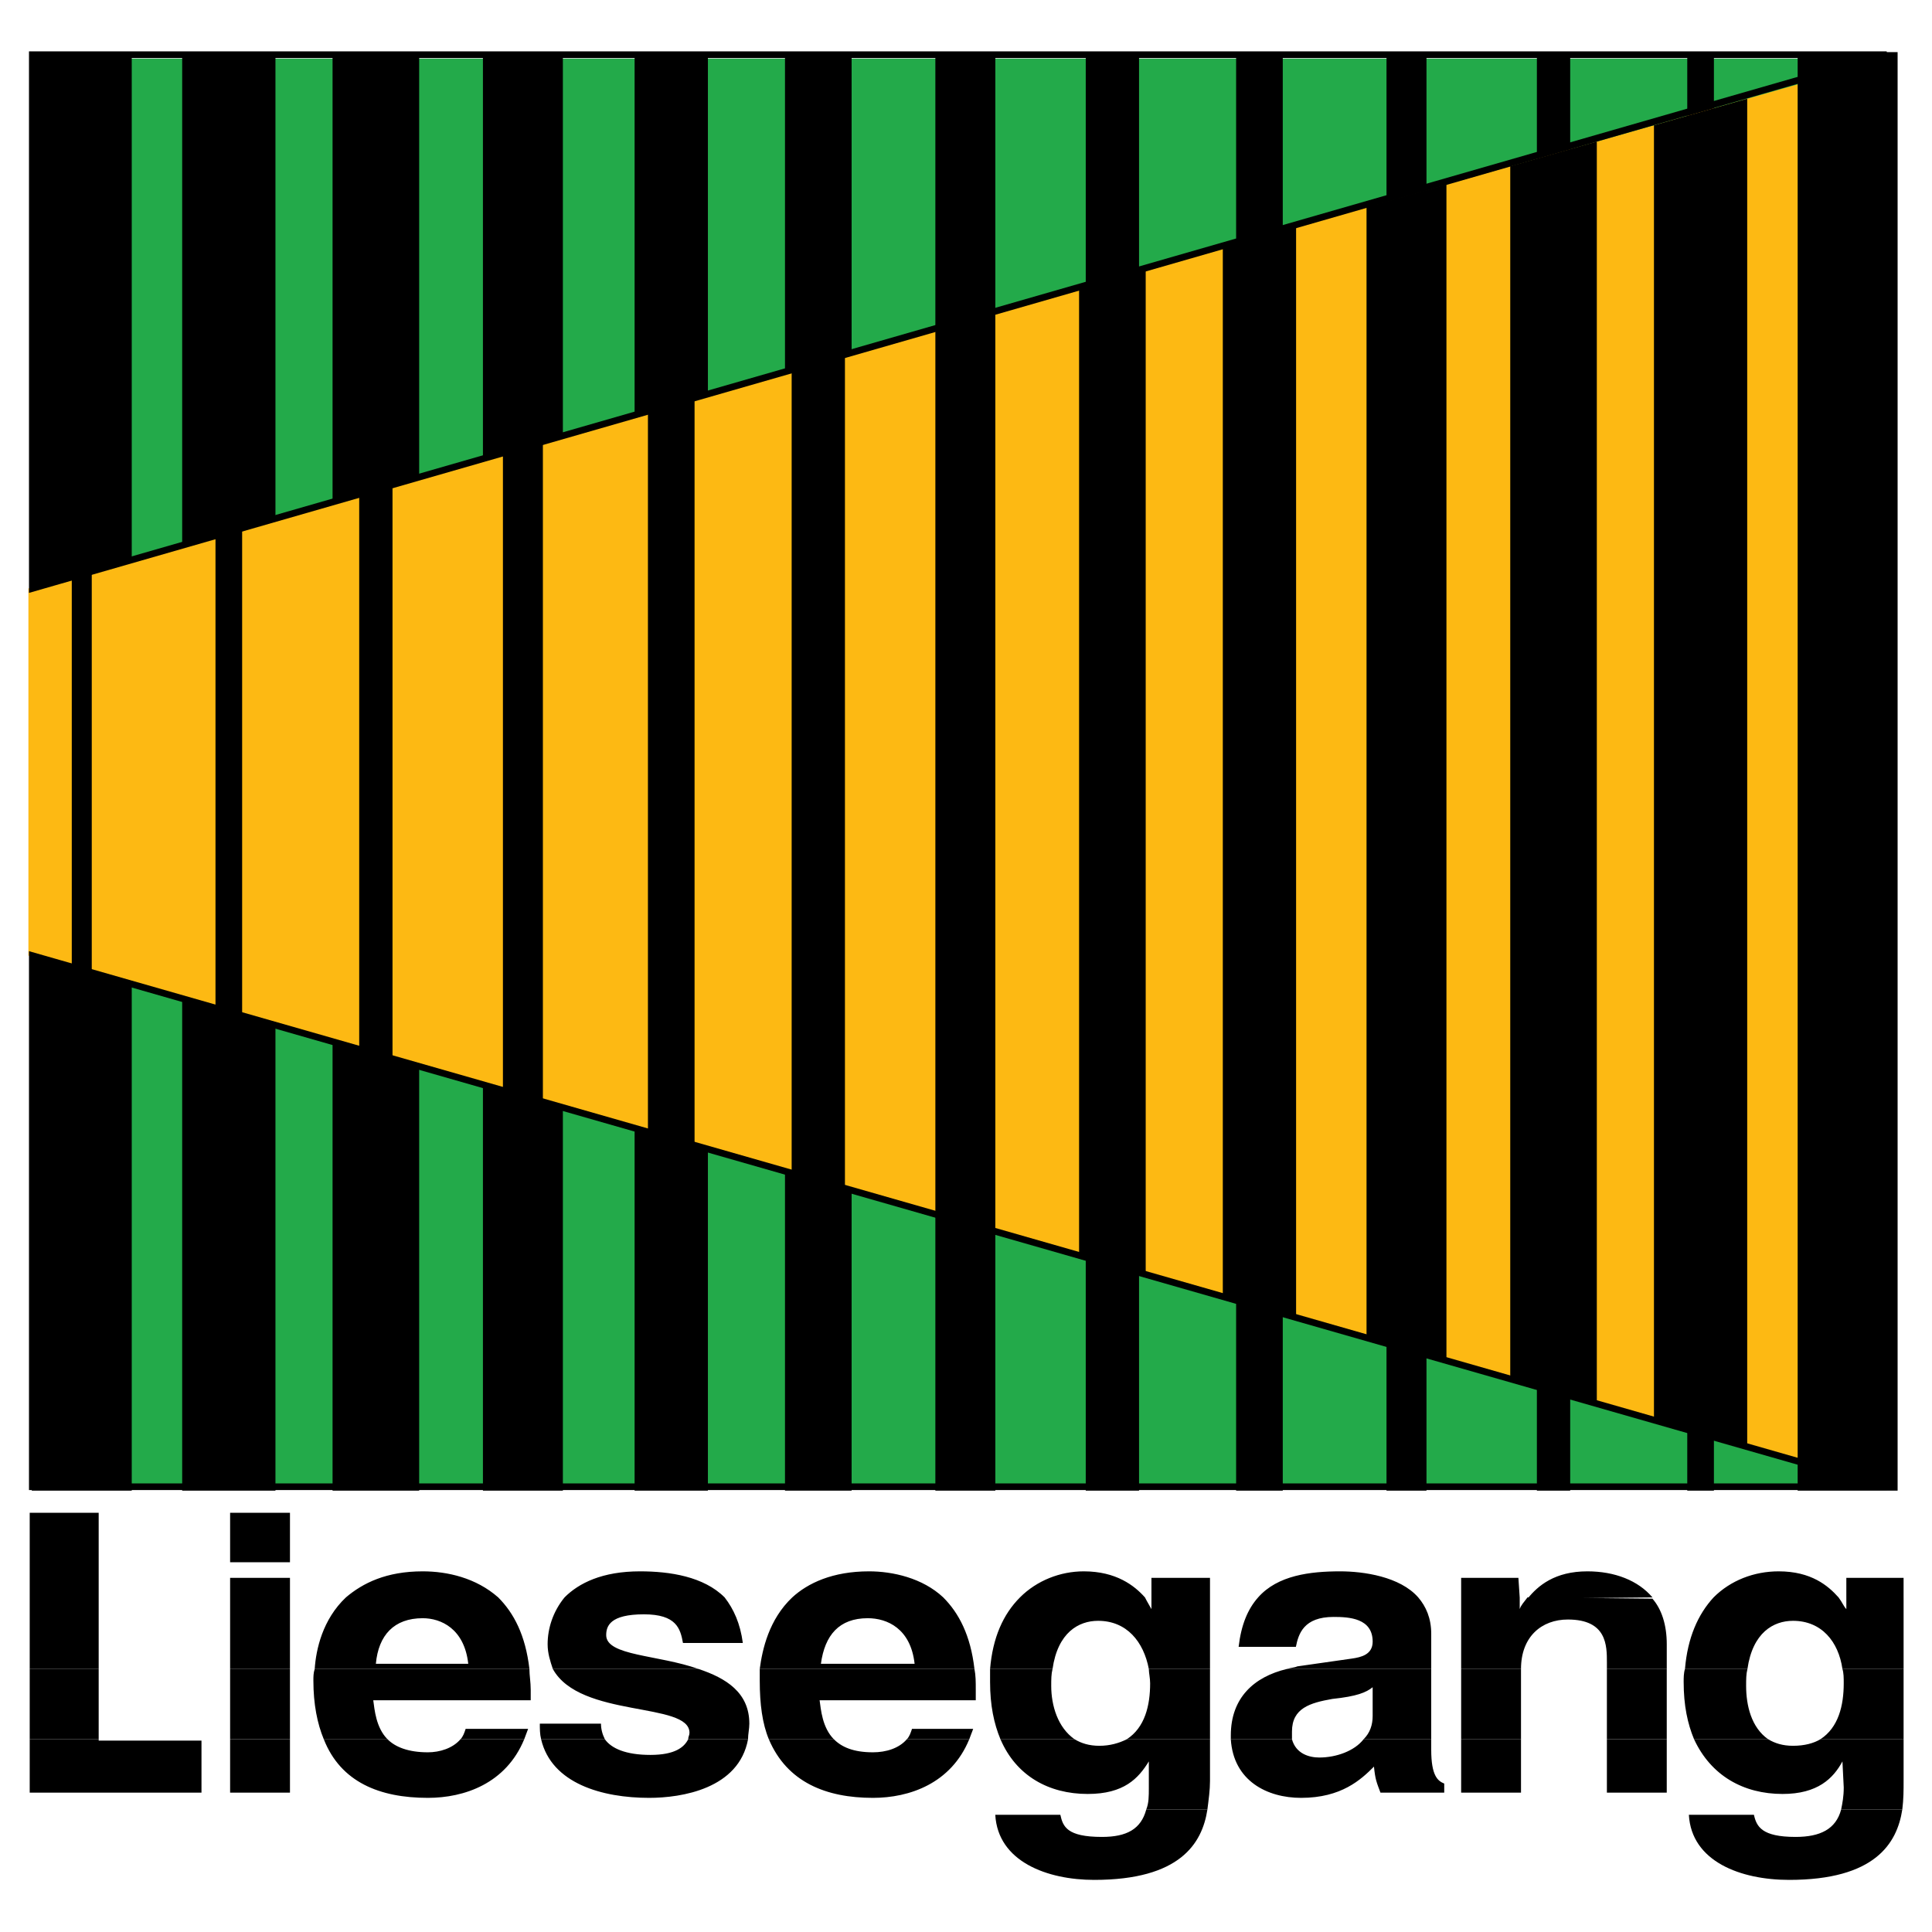 <?xml version="1.0" encoding="utf-8"?>
<!-- Generator: Adobe Illustrator 13.0.0, SVG Export Plug-In . SVG Version: 6.00 Build 14948)  -->
<!DOCTYPE svg PUBLIC "-//W3C//DTD SVG 1.0//EN" "http://www.w3.org/TR/2001/REC-SVG-20010904/DTD/svg10.dtd">
<svg version="1.0" id="Layer_1" xmlns="http://www.w3.org/2000/svg" xmlns:xlink="http://www.w3.org/1999/xlink" x="0px" y="0px"
	 width="192.756px" height="192.756px" viewBox="0 0 192.756 192.756" enable-background="new 0 0 192.756 192.756"
	 xml:space="preserve">
<g>
	<polygon fill-rule="evenodd" clip-rule="evenodd" fill="#FFFFFF" points="0,0 192.756,0 192.756,192.756 0,192.756 0,0 	"/>
	<polygon fill-rule="evenodd" clip-rule="evenodd" fill="#23AA4A" points="3.224,148.461 186.936,148.461 186.936,5.85 3.224,5.85 
		3.224,148.461 	"/>
	
		<line fill="none" stroke="#000000" stroke-width="9.972" stroke-miterlimit="2.613" x1="8.158" y1="5.2" x2="8.158" y2="148.721"/>
	
		<line fill="none" stroke="#000000" stroke-width="9.306" stroke-miterlimit="2.613" x1="22.829" y1="5.2" x2="22.829" y2="148.721"/>
	<line fill="none" stroke="#000000" stroke-width="8.641" stroke-miterlimit="2.613" x1="37.5" y1="5.2" x2="37.5" y2="148.721"/>
	
		<line fill="none" stroke="#000000" stroke-width="7.976" stroke-miterlimit="2.613" x1="52.17" y1="5.2" x2="52.17" y2="148.721"/>
	
		<line fill="none" stroke="#000000" stroke-width="7.313" stroke-miterlimit="2.613" x1="66.971" y1="5.2" x2="66.971" y2="148.721"/>
	
		<line fill="none" stroke="#000000" stroke-width="6.647" stroke-miterlimit="2.613" x1="81.642" y1="5.2" x2="81.642" y2="148.721"/>
	
		<line fill="none" stroke="#000000" stroke-width="5.983" stroke-miterlimit="2.613" x1="96.313" y1="5.2" x2="96.313" y2="148.721"/>
	
		<line fill="none" stroke="#000000" stroke-width="5.317" stroke-miterlimit="2.613" x1="110.984" y1="5.2" x2="110.984" y2="148.721"/>
	
		<line fill="none" stroke="#000000" stroke-width="4.654" stroke-miterlimit="2.613" x1="125.655" y1="5.2" x2="125.655" y2="148.721"/>
	
		<line fill="none" stroke="#000000" stroke-width="3.988" stroke-miterlimit="2.613" x1="140.326" y1="5.2" x2="140.326" y2="148.721"/>
	
		<line fill="none" stroke="#000000" stroke-width="3.323" stroke-miterlimit="2.613" x1="154.997" y1="5.2" x2="154.997" y2="148.721"/>
	
		<line fill="none" stroke="#000000" stroke-width="2.659" stroke-miterlimit="2.613" x1="169.668" y1="5.2" x2="169.668" y2="148.721"/>
	
		<line fill="none" stroke="#000000" stroke-width="1.994" stroke-miterlimit="2.613" x1="184.339" y1="5.59" x2="184.339" y2="148.461"/>
	<polygon fill-rule="evenodd" clip-rule="evenodd" fill="#FDB913" points="2.834,58.712 189.272,5.59 189.272,148.461 2.834,95.339 
		2.834,58.712 	"/>
	<polygon fill-rule="evenodd" clip-rule="evenodd" points="9.155,97.14 9.155,56.911 7.161,57.479 7.161,96.571 9.155,97.14 	"/>
	<polygon fill-rule="evenodd" clip-rule="evenodd" points="24.158,101.414 24.158,52.636 21.5,53.394 21.5,100.656 24.158,101.414 	
		"/>
	<polygon fill-rule="evenodd" clip-rule="evenodd" points="39.161,105.689 39.161,48.361 35.839,49.308 35.839,104.742 
		39.161,105.689 	"/>
	<polygon fill-rule="evenodd" clip-rule="evenodd" points="54.164,109.965 54.164,44.086 50.177,45.222 50.177,108.828 
		54.164,109.965 	"/>
	<polygon fill-rule="evenodd" clip-rule="evenodd" points="69.297,114.277 69.297,39.774 64.645,41.1 64.645,112.951 
		69.297,114.277 	"/>
	<polygon fill-rule="evenodd" clip-rule="evenodd" points="84.3,118.551 84.3,35.5 78.984,37.014 78.984,117.037 84.3,118.551 	"/>
	<polygon fill-rule="evenodd" clip-rule="evenodd" points="99.304,122.826 99.304,31.225 93.322,32.929 93.322,121.121 
		99.304,122.826 	"/>
	<polygon fill-rule="evenodd" clip-rule="evenodd" points="114.307,127.102 114.307,26.95 107.661,28.843 107.661,125.207 
		114.307,127.102 	"/>
	<polygon fill-rule="evenodd" clip-rule="evenodd" points="129.311,131.375 129.311,22.675 122,24.758 122,129.293 129.311,131.375 
			"/>
	<polygon fill-rule="evenodd" clip-rule="evenodd" points="144.312,135.65 144.312,18.4 136.339,20.672 136.339,133.379 
		144.312,135.65 	"/>
	<polygon fill-rule="evenodd" clip-rule="evenodd" points="159.315,139.926 159.315,14.125 150.678,16.586 150.678,137.465 
		159.315,139.926 	"/>
	<polygon fill-rule="evenodd" clip-rule="evenodd" points="174.319,144.201 174.319,9.85 165.016,12.501 165.016,141.549 
		174.319,144.201 	"/>
	<path fill="none" stroke="#000000" stroke-width="0.665" stroke-miterlimit="2.613" d="M3.224,5.459h185.009L3.224,58.712V5.459
		L3.224,5.459z M3.224,95.339l185.009,52.993H3.224V95.339L3.224,95.339z"/>
	
		<line fill="none" stroke="#000000" stroke-width="9.972" stroke-miterlimit="2.613" x1="184.339" y1="5.2" x2="184.339" y2="148.721"/>
	<path fill-rule="evenodd" clip-rule="evenodd" d="M114.359,180.543c-0.52,1.947-1.947,2.727-4.414,2.727
		c-3.506,0-3.895-1.039-4.154-2.207h-6.492c0.26,4.676,5.193,6.494,9.867,6.494c8.569,0,10.776-3.637,11.296-7.014H114.359
		L114.359,180.543z M183.689,180.543c-0.52,1.947-2.077,2.727-4.544,2.727c-3.376,0-3.896-1.039-4.155-2.207h-6.491
		c0.26,4.676,5.193,6.494,9.997,6.494c8.569,0,10.776-3.637,11.295-7.014H183.689L183.689,180.543z"/>
	<path fill-rule="evenodd" clip-rule="evenodd" d="M2.964,173.529v5.324h17.138v-5.195H9.846v-0.129H2.964L2.964,173.529z
		 M22.958,178.854h5.972v-5.324h-5.972V178.854L22.958,178.854z M32.306,173.529c1.688,4.285,5.583,5.844,10.387,5.844
		c3.635,0,7.79-1.428,9.607-5.844h-6.362c-0.779,0.908-2.077,1.299-3.246,1.299c-1.948,0-3.246-0.52-4.025-1.299H32.306
		L32.306,173.529z M53.988,173.529c1.039,4.416,6.102,5.844,10.776,5.844c3.246,0,8.958-0.908,9.867-5.844h-5.972
		c-0.39,0.779-1.298,1.559-3.765,1.559s-3.895-0.65-4.544-1.559H53.988L53.988,173.529z M76.708,173.529
		c1.818,4.285,5.712,5.844,10.387,5.844c3.635,0,7.79-1.428,9.607-5.844h-6.232c-0.779,0.908-2.077,1.299-3.375,1.299
		c-1.948,0-3.116-0.52-3.895-1.299H76.708L76.708,173.529z M99.818,173.529c1.559,3.637,4.804,5.455,8.699,5.455
		c3.635,0,5.063-1.559,6.102-3.248v2.598c0,0.91,0,1.559-0.26,2.209h6.103c0.13-1.039,0.26-1.949,0.26-2.857v-4.156h-8.31
		c-0.779,0.389-1.688,0.648-2.727,0.648s-1.817-0.26-2.467-0.648H99.818L99.818,173.529z M122.799,173.529
		c0.26,4.156,3.635,5.844,7.011,5.844c4.024,0,5.973-1.818,7.271-3.117c0.13,1.299,0.26,1.559,0.649,2.598h6.361v-0.908
		c-0.649-0.26-1.298-0.779-1.298-3.377v-1.039h-6.752c-0.908,1.168-2.727,1.818-4.414,1.818c-1.038,0-2.337-0.391-2.727-1.818
		H122.799L122.799,173.529z M145.779,178.854h5.972v-5.324h-5.972V178.854L145.779,178.854z M160.32,178.854h5.972v-5.324h-5.972
		V178.854L160.32,178.854z M169.019,173.529c1.688,3.637,4.934,5.455,8.829,5.455c3.505,0,5.062-1.559,5.972-3.248l0.13,2.598
		c0,0.91-0.13,1.559-0.26,2.209h6.102c0.13-1.039,0.13-1.949,0.13-2.857v-4.156h-8.309c-0.649,0.389-1.558,0.648-2.727,0.648
		c-1.038,0-1.817-0.26-2.467-0.648H169.019L169.019,173.529z"/>
	<path fill-rule="evenodd" clip-rule="evenodd" d="M2.964,173.529h6.881v-7.014H2.964V173.529L2.964,173.529z M22.958,173.529h5.972
		v-7.014h-5.972V173.529L22.958,173.529z M31.397,166.516c-0.13,0.389-0.13,0.779-0.13,1.168c0,2.338,0.39,4.287,1.039,5.846h6.362
		c-1.168-1.17-1.298-2.988-1.428-3.896h15.71v-1.039c0-0.779-0.13-1.43-0.13-2.078H31.397L31.397,166.516z M55.157,166.516
		c2.726,4.936,13.632,3.246,13.632,6.363c0,0.26-0.13,0.391-0.13,0.65h5.972c0-0.52,0.13-1.039,0.13-1.559
		c0-3.117-2.337-4.547-5.063-5.455H55.157L55.157,166.516z M75.8,166.516c0,0.389,0,0.779,0,1.168c0,2.338,0.26,4.287,0.909,5.846
		H83.2c-1.168-1.17-1.298-2.988-1.428-3.896h15.58v-1.039c0-0.779,0-1.43-0.13-2.078H75.8L75.8,166.516z M98.78,166.516
		c0,0.389,0,0.908,0,1.299c0,2.338,0.389,4.156,1.038,5.715h7.4c-1.688-1.17-2.337-3.377-2.337-5.326c0-0.648,0-1.168,0.13-1.688
		H98.78L98.78,166.516z M114.619,166.516c0,0.389,0.13,0.908,0.13,1.428c0,2.209-0.52,4.416-2.337,5.586h8.31v-7.014H114.619
		L114.619,166.516z M128.382,166.516c-3.246,0.779-5.583,2.857-5.583,6.623c0,0.131,0,0.26,0,0.391h6.102c0-0.26,0-0.52,0-0.779
		c0-2.338,1.818-2.857,4.025-3.248c2.467-0.26,3.375-0.648,4.024-1.168v2.857c0,0.908-0.26,1.688-0.909,2.338h6.752v-7.014H128.382
		L128.382,166.516z M145.779,166.516v7.014h5.972v-7.014l0,0H145.779L145.779,166.516z M160.32,173.529h5.972v-7.014h-5.972V173.529
		L160.32,173.529z M168.109,166.516c-0.13,0.389-0.13,0.908-0.13,1.299c0,2.338,0.39,4.156,1.039,5.715h7.4
		c-1.688-1.17-2.207-3.377-2.207-5.326c0-0.648,0-1.168,0.13-1.688H168.109L168.109,166.516z M183.819,166.516
		c0.13,0.389,0.13,0.908,0.13,1.428c0,2.209-0.52,4.416-2.337,5.586h8.309v-7.014H183.819L183.819,166.516z M52.3,173.529
		c0.13-0.391,0.26-0.65,0.39-1.039h-6.232c-0.13,0.389-0.26,0.779-0.52,1.039H52.3L52.3,173.529z M60.35,173.529
		c-0.26-0.52-0.39-1.039-0.39-1.559h-6.102c0,0.52,0,1.039,0.13,1.559H60.35L60.35,173.529z M96.703,173.529
		c0.13-0.391,0.26-0.65,0.389-1.039H90.99c-0.129,0.389-0.259,0.779-0.519,1.039H96.703L96.703,173.529z"/>
	<path fill-rule="evenodd" clip-rule="evenodd" d="M2.964,166.516h6.881v-7.145H2.964V166.516L2.964,166.516z M22.958,166.516h5.972
		v-7.145h-5.972V166.516L22.958,166.516z M34.514,159.371c-2.337,2.209-2.986,5.195-3.116,7.145H52.82
		c-0.39-3.377-1.558-5.586-3.116-7.145H34.514L34.514,159.371z M56.325,159.371c-1.168,1.43-1.688,3.117-1.688,4.676
		c0,0.91,0.26,1.689,0.52,2.469h14.541c-4.025-1.43-9.218-1.299-9.218-3.377c0-0.91,0.389-2.078,3.765-2.078
		c3.246,0,3.636,1.428,3.895,2.857h5.972c-0.26-1.949-0.909-3.377-1.817-4.547H56.325L56.325,159.371z M79.045,159.371
		c-2.337,2.209-2.986,5.195-3.246,7.145h21.422c-0.389-3.377-1.558-5.586-3.116-7.145H79.045L79.045,159.371z M101.766,159.371
		c-1.688,1.689-2.727,4.027-2.985,7.145h6.231c0.52-3.637,2.597-4.807,4.544-4.807c2.856,0,4.544,2.078,5.063,4.807h6.103v-7.145
		h-5.843v1.17c-0.13-0.26-0.39-0.65-0.649-1.17H101.766L101.766,159.371z M125.525,159.371c-1.039,1.17-1.688,2.729-1.948,4.936
		h5.713c0.26-1.299,0.779-2.986,3.766-2.986c1.558,0,3.895,0.129,3.895,2.467c0,1.299-1.168,1.559-2.077,1.689l-5.453,0.779
		c-0.26,0.129-0.649,0.129-1.038,0.26h14.411v-3.508c0-1.559-0.52-2.727-1.299-3.637H125.525L125.525,159.371z M145.779,159.371
		v7.145h5.972c0-3.248,2.077-4.936,4.674-4.936c3.896,0,3.896,2.598,3.896,4.285v0.65h5.972v-2.469c0-1.947-0.52-3.506-1.428-4.545
		l-12.464-0.131c-0.39,0.52-0.649,0.779-0.779,1.17v-1.17H145.779L145.779,159.371z M170.966,159.371
		c-1.558,1.689-2.597,4.027-2.856,7.145h6.232c0.52-3.637,2.597-4.807,4.544-4.807c2.856,0,4.544,2.078,4.934,4.807h6.102v-7.145
		h-5.712v1.17c-0.26-0.26-0.39-0.65-0.779-1.17H170.966L170.966,159.371z M81.902,165.996c0.389-2.857,1.818-4.547,4.674-4.547
		c1.948,0,4.285,1.039,4.674,4.547H81.902L81.902,165.996z M37.5,165.996c0.26-2.857,1.818-4.547,4.674-4.547
		c1.817,0,4.154,1.039,4.544,4.547H37.5L37.5,165.996z"/>
	<path fill-rule="evenodd" clip-rule="evenodd" d="M2.964,159.371h6.881v-8.441H2.964V159.371L2.964,159.371z M22.958,159.371h5.972
		v-1.947h-5.972V159.371L22.958,159.371z M49.704,159.371c-2.208-1.947-5.064-2.598-7.53-2.598c-3.636,0-5.973,1.17-7.66,2.598
		H49.704L49.704,159.371z M72.294,159.371c-2.077-2.078-5.453-2.598-8.439-2.598c-3.765,0-6.103,1.17-7.53,2.598H72.294
		L72.294,159.371z M94.106,159.371c-2.078-1.947-5.063-2.598-7.4-2.598c-3.635,0-6.102,1.17-7.66,2.598H94.106L94.106,159.371z
		 M114.229,159.371c-1.038-1.168-2.855-2.598-6.102-2.598c-2.337,0-4.674,0.91-6.362,2.598H114.229L114.229,159.371z
		 M114.879,159.371h5.843v-1.947h-5.843V159.371L114.879,159.371z M141.494,159.371c-1.817-2.078-5.453-2.598-7.79-2.598
		c-2.985,0-6.231,0.391-8.179,2.598H141.494L141.494,159.371z M151.621,159.371l-0.13-1.947h-5.712v1.947H151.621L151.621,159.371z
		 M164.864,159.371c-1.429-1.688-3.766-2.598-6.492-2.598c-3.245,0-4.934,1.43-5.972,2.729L164.864,159.371L164.864,159.371z
		 M183.43,159.371c-1.039-1.168-2.727-2.598-5.972-2.598c-2.468,0-4.804,0.91-6.492,2.598H183.43L183.43,159.371z M184.209,159.371
		h5.712v-1.947h-5.712V159.371L184.209,159.371z M22.958,155.865h5.972v-4.936h-5.972V155.865L22.958,155.865z"/>
</g>
</svg>
